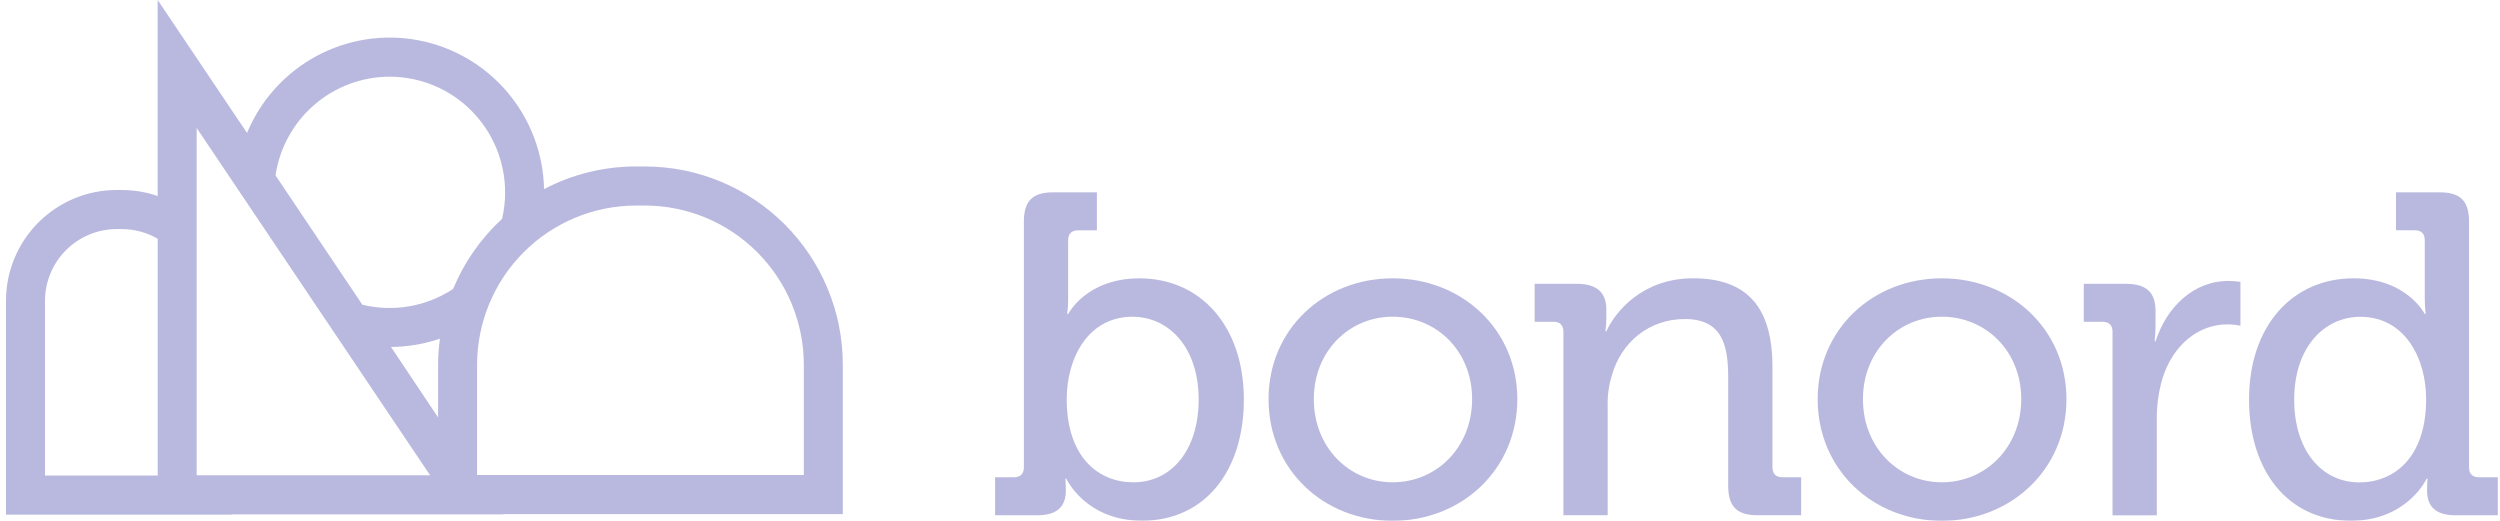 <?xml version="1.0" encoding="UTF-8"?> <svg xmlns="http://www.w3.org/2000/svg" width="192" height="40" viewBox="0 0 192 40" fill="none"><g opacity="0.8"><path d="M95.528 30.684C95.528 36.199 92.513 39.992 87.71 39.992C83.364 39.992 81.891 36.76 81.891 36.76H81.822C81.822 36.76 81.857 37.145 81.857 37.673C81.857 38.867 81.227 39.571 79.684 39.571H76.424V36.654H77.862C78.353 36.654 78.633 36.408 78.633 35.882V17.02C78.633 15.439 79.299 14.771 80.877 14.771H84.242V17.688H82.805C82.313 17.688 82.034 17.934 82.034 18.461V22.922C82.034 23.322 82.011 23.72 81.964 24.116H82.041C82.041 24.116 83.409 21.377 87.509 21.377C92.194 21.377 95.528 25.03 95.528 30.684ZM87.044 37.042C89.989 37.042 92.057 34.543 92.057 30.684C92.057 26.645 89.741 24.327 86.973 24.327C83.573 24.327 81.925 27.488 81.925 30.651C81.927 35.18 84.415 37.042 87.044 37.042Z" fill="#A8A7D7"></path><path d="M106.959 21.375C112.253 21.375 116.53 25.275 116.53 30.656C116.53 36.065 112.255 39.999 106.959 39.999C101.663 39.999 97.424 36.072 97.424 30.656C97.424 25.273 101.667 21.375 106.959 21.375ZM106.959 37.04C110.324 37.04 113.058 34.363 113.058 30.647C113.058 26.958 110.324 24.323 106.959 24.323C103.628 24.323 100.903 26.958 100.903 30.647C100.895 34.372 103.63 37.04 106.959 37.04Z" fill="#A8A7D7"></path><path d="M120.071 25.485C120.071 24.959 119.791 24.712 119.3 24.712H117.862V21.798H121.122C122.629 21.798 123.366 22.465 123.366 23.761V24.429C123.366 24.769 123.343 25.11 123.297 25.448H123.366C124.068 23.902 126.17 21.373 130.026 21.373C134.234 21.373 136.125 23.656 136.125 28.187V35.88C136.125 36.406 136.405 36.652 136.897 36.652H138.329V39.569H134.969C133.391 39.569 132.725 38.901 132.725 37.32V28.964C132.725 26.465 132.233 24.502 129.394 24.502C126.66 24.502 124.487 26.287 123.785 28.857C123.548 29.63 123.441 30.436 123.47 31.244V39.569H120.069V25.485H120.071Z" fill="#A8A7D7"></path><path d="M149.132 21.375C154.426 21.375 158.703 25.275 158.703 30.656C158.703 36.065 154.428 39.999 149.132 39.999C143.837 39.999 139.597 36.072 139.597 30.656C139.597 25.273 143.838 21.375 149.132 21.375ZM149.132 37.04C152.497 37.04 155.231 34.363 155.231 30.647C155.231 26.958 152.497 24.323 149.132 24.323C145.801 24.323 143.076 26.958 143.076 30.647C143.067 34.372 145.81 37.04 149.132 37.04Z" fill="#A8A7D7"></path><path d="M162.242 25.485C162.242 24.958 161.963 24.712 161.471 24.712H160.034V21.797H163.267C164.809 21.797 165.545 22.429 165.545 23.87V24.987C165.546 25.398 165.523 25.808 165.475 26.216H165.545C166.386 23.618 168.42 21.576 171.154 21.576C171.459 21.579 171.764 21.602 172.066 21.646V25.017C171.731 24.948 171.391 24.912 171.049 24.912C168.876 24.912 166.877 26.457 166.07 29.092C165.768 30.135 165.623 31.218 165.643 32.304V39.575H162.242V25.485Z" fill="#A8A7D7"></path><path d="M180.753 21.375C184.85 21.375 186.222 24.115 186.222 24.115H186.291C186.245 23.718 186.222 23.32 186.222 22.921V18.459C186.222 17.923 185.942 17.686 185.451 17.686H184.013V14.771H187.378C188.956 14.771 189.622 15.439 189.622 17.02V35.883C189.622 36.41 189.902 36.656 190.394 36.656H191.831V39.572H188.571C187.029 39.572 186.398 38.869 186.398 37.675C186.398 37.149 186.434 36.761 186.434 36.761H186.364C186.364 36.761 184.891 39.994 180.545 39.994C175.735 39.994 172.727 36.199 172.727 30.686C172.725 25.029 176.056 21.375 180.753 21.375ZM186.327 30.656C186.327 27.495 184.679 24.332 181.279 24.332C178.509 24.332 176.195 26.653 176.195 30.69C176.195 34.554 178.263 37.047 181.208 37.047C183.838 37.04 186.327 35.178 186.327 30.649V30.656Z" fill="#A8A7D7"></path><path d="M64.728 28.01C64.728 23.972 63.128 20.1 60.278 17.245C57.429 14.39 53.564 12.786 49.534 12.786H48.841C46.383 12.782 43.961 13.379 41.784 14.524C41.728 11.797 40.737 9.173 38.978 7.091C37.219 5.01 34.8 3.598 32.125 3.092C29.45 2.586 26.683 3.017 24.288 4.314C21.893 5.61 20.016 7.692 18.971 10.211L12.11 0V15.053C11.221 14.747 10.287 14.591 9.347 14.592H8.959C7.843 14.592 6.737 14.812 5.706 15.24C4.675 15.668 3.738 16.295 2.948 17.086C2.159 17.876 1.533 18.815 1.106 19.848C0.678 20.881 0.458 21.989 0.458 23.107L0.458 39.527H17.846V39.507H38.656L38.642 39.486H64.728V28.01ZM61.734 36.482H36.64V28.01C36.645 24.769 37.932 21.663 40.219 19.372C42.507 17.08 45.607 15.791 48.841 15.786H49.534C52.769 15.79 55.87 17.079 58.157 19.371C60.444 21.662 61.73 24.769 61.734 28.01V36.482ZM3.455 23.109C3.456 21.647 4.037 20.245 5.069 19.211C6.102 18.177 7.501 17.596 8.96 17.594H9.349C10.319 17.593 11.273 17.85 12.112 18.338V36.523H3.456V23.109H3.455ZM15.104 36.504V9.829L18.081 14.257L19.759 16.755L24.258 23.448L25.945 25.956L33.031 36.5H15.104V36.504ZM29.93 5.89C32.28 5.892 34.533 6.828 36.194 8.493C37.856 10.159 38.791 12.416 38.793 14.771C38.794 15.457 38.715 16.141 38.556 16.809C36.928 18.307 35.645 20.144 34.798 22.19C33.782 22.86 32.638 23.314 31.44 23.523C30.241 23.731 29.012 23.69 27.829 23.402L21.159 13.47C21.473 11.363 22.531 9.44 24.14 8.049C25.75 6.658 27.804 5.892 29.93 5.89ZM33.645 28.021V32.056L30.028 26.646C31.307 26.639 32.576 26.424 33.786 26.009C33.695 26.672 33.648 27.341 33.645 28.01V28.021Z" fill="#A8A7D7"></path></g></svg> 
